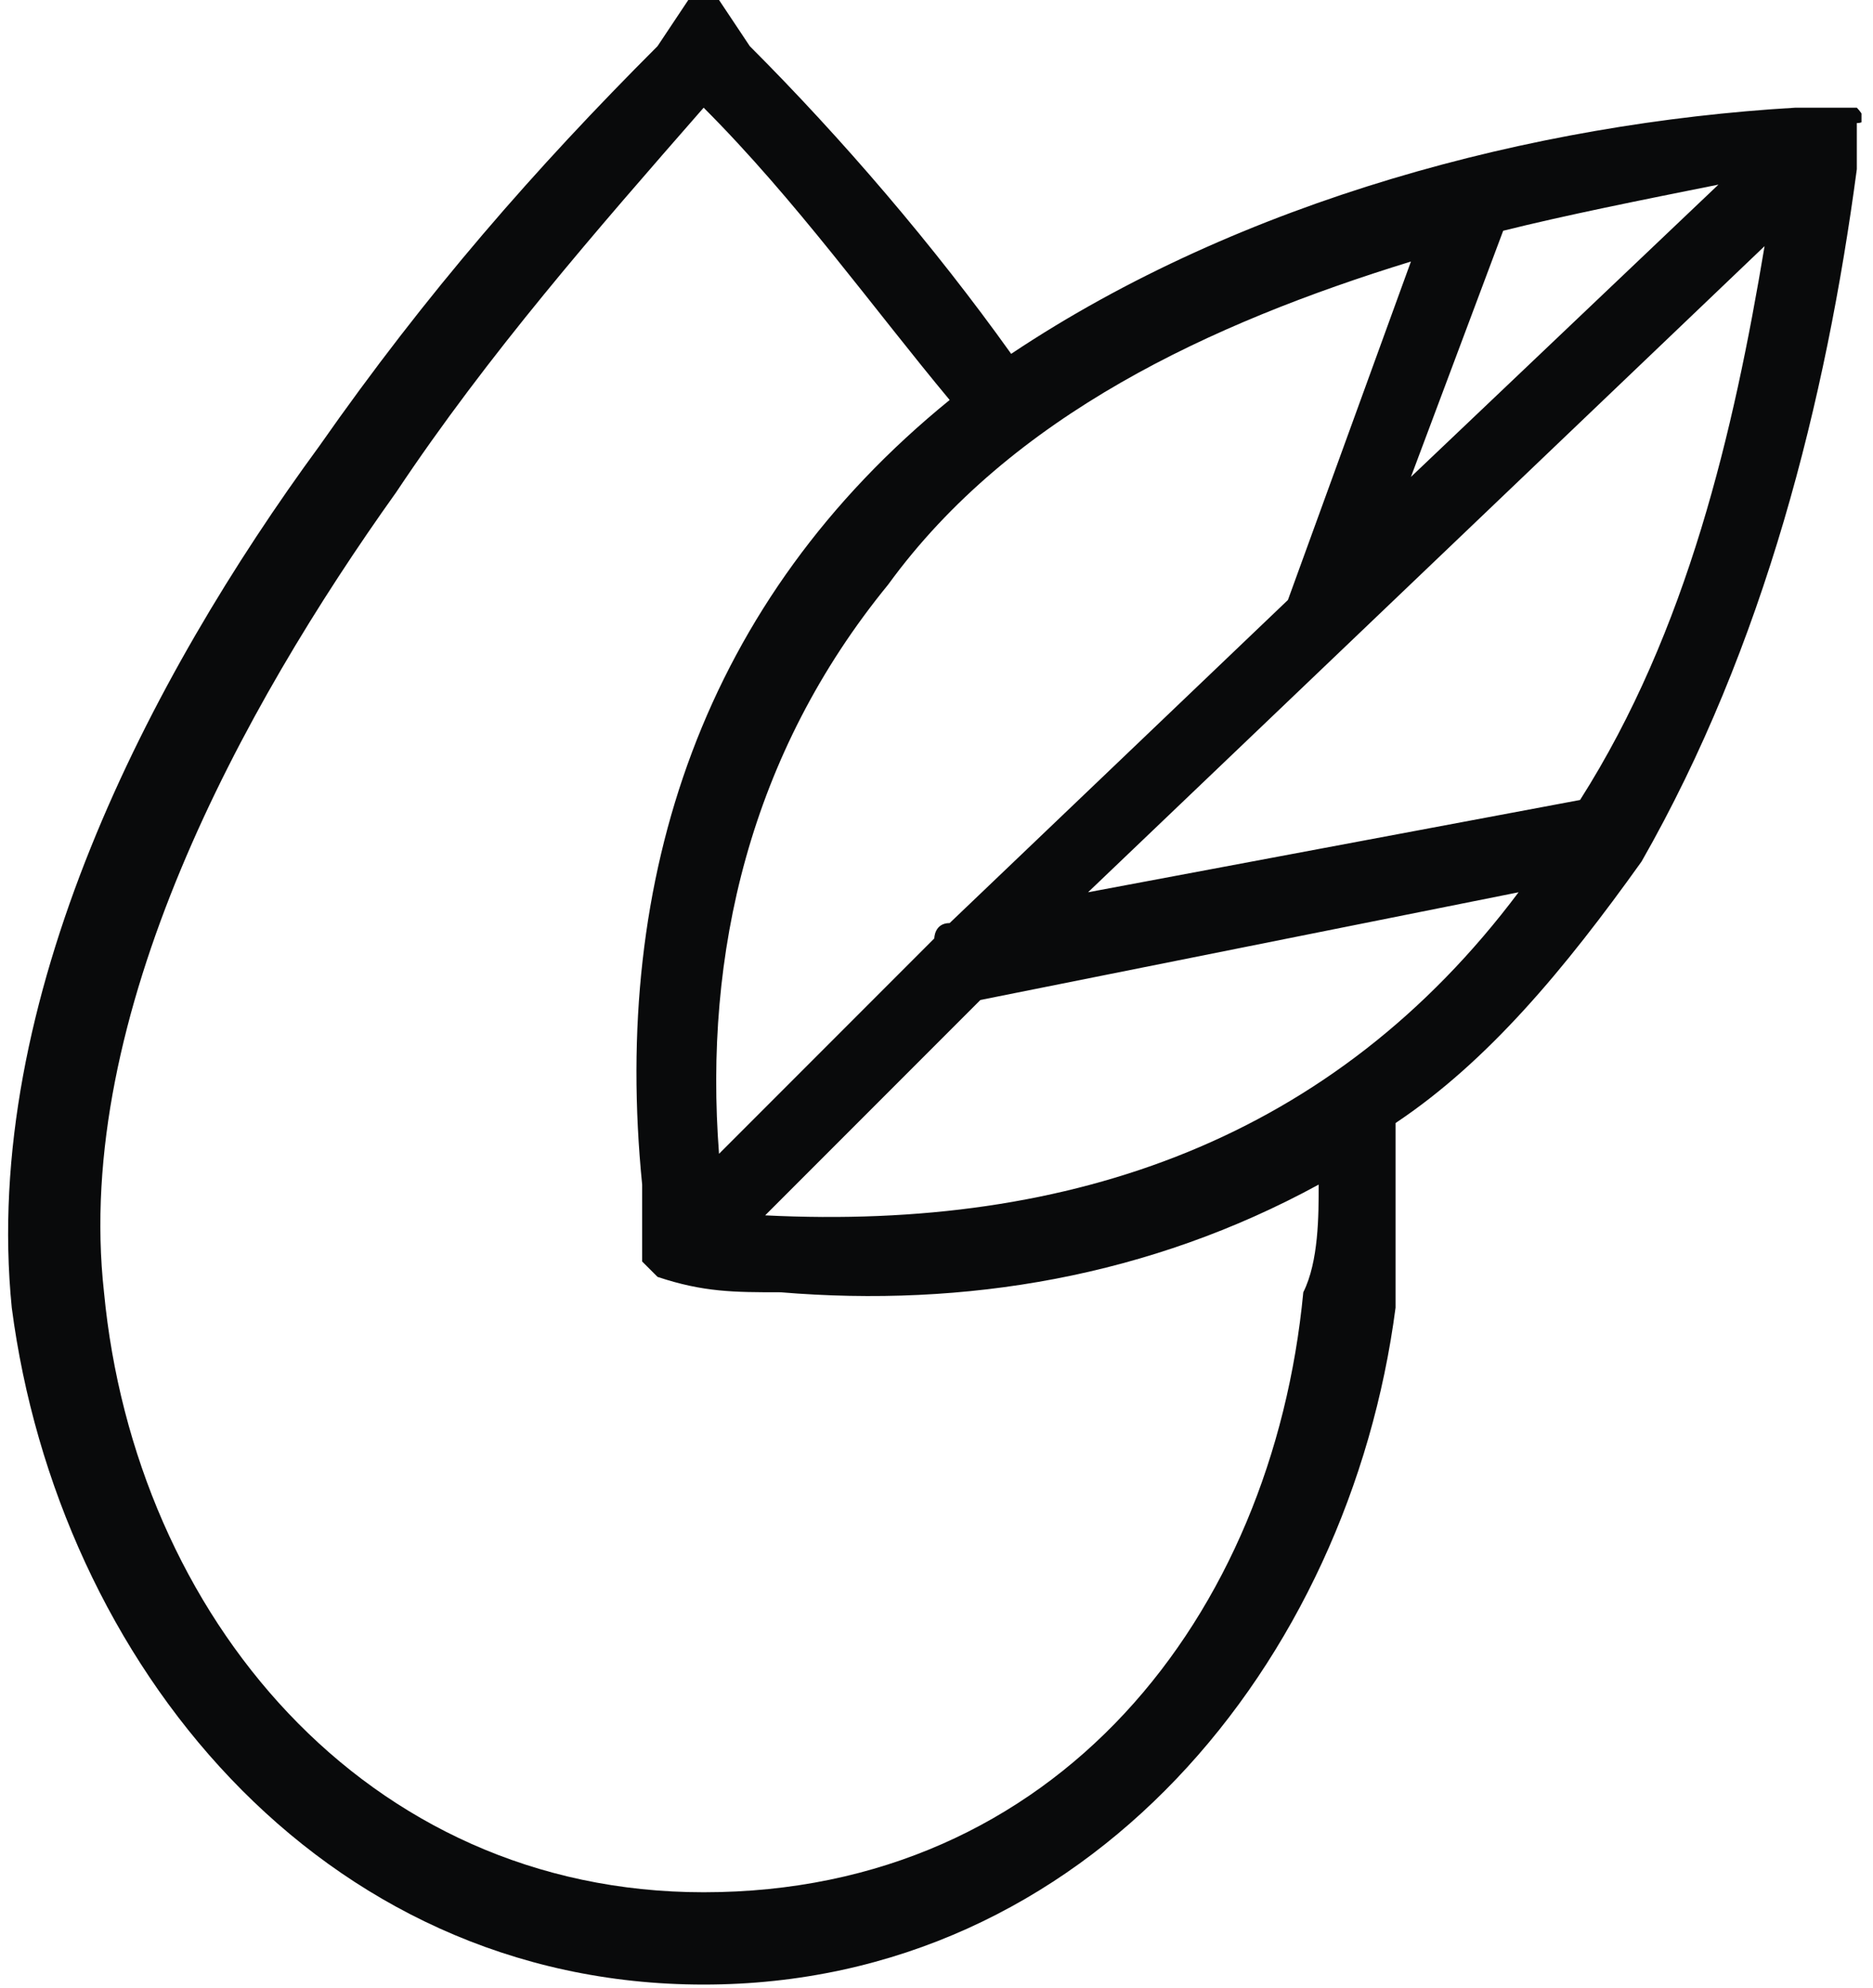 <?xml version="1.0" encoding="UTF-8"?> <svg xmlns="http://www.w3.org/2000/svg" width="132" height="140" viewBox="0 0 132 140" fill="none"><g clip-path="url(#clip0_1_14)"><path fill-rule="evenodd" clip-rule="evenodd" d="M71.262 24.923C87.516 14.087 108.104 8.669 126.525 7.585H129.776H130.86C130.86 7.585 131.943 8.669 130.86 8.669V11.919C128.693 28.173 124.358 45.511 115.69 60.681C110.272 68.266 104.854 74.768 98.352 79.102C98.352 83.437 98.352 87.771 98.352 92.105C95.101 117.028 76.68 139.784 49.59 139.784C22.5 139.784 4.079 117.028 0.829 92.105C-1.339 70.434 10.581 47.678 22.5 31.424C30.086 20.588 37.671 11.919 46.34 3.251L48.507 0H49.59C50.674 0 50.674 0 50.674 0L52.841 3.251C59.343 9.752 65.844 17.337 71.262 24.923ZM66.928 28.173C61.51 21.672 56.092 14.087 49.59 7.585C42.005 16.254 34.42 24.923 27.919 34.675C17.083 49.845 5.163 71.517 7.33 91.022C9.497 113.777 25.751 133.282 49.59 133.282C74.513 133.282 89.683 113.777 91.85 91.022C92.934 88.855 92.934 85.604 92.934 83.437C81.015 89.938 68.011 92.105 55.008 91.022C51.758 91.022 49.59 91.022 46.34 89.938L45.256 88.855C45.256 86.688 45.256 85.604 45.256 83.437C43.089 61.765 49.59 42.26 66.928 28.173ZM50.674 81.269L65.844 66.099C65.844 66.099 65.844 65.016 66.928 65.016L90.767 42.26L99.436 18.421C85.349 22.756 71.262 29.257 62.593 41.177C52.841 53.096 49.59 67.183 50.674 81.269ZM105.937 16.254L99.436 33.591L121.108 13.003C115.69 14.087 110.272 15.17 105.937 16.254ZM124.358 17.337L76.68 62.848L111.355 56.347C118.94 44.427 122.191 30.341 124.358 17.337ZM69.095 70.434L53.925 85.604C75.597 86.688 94.018 80.186 107.021 62.848L69.095 70.434Z" fill="#090A0B"></path></g><defs><clipPath id="clip0_1_14"><rect width="130.689" height="139.784" fill="white" transform="translate(0.5)"></rect></clipPath></defs></svg> 